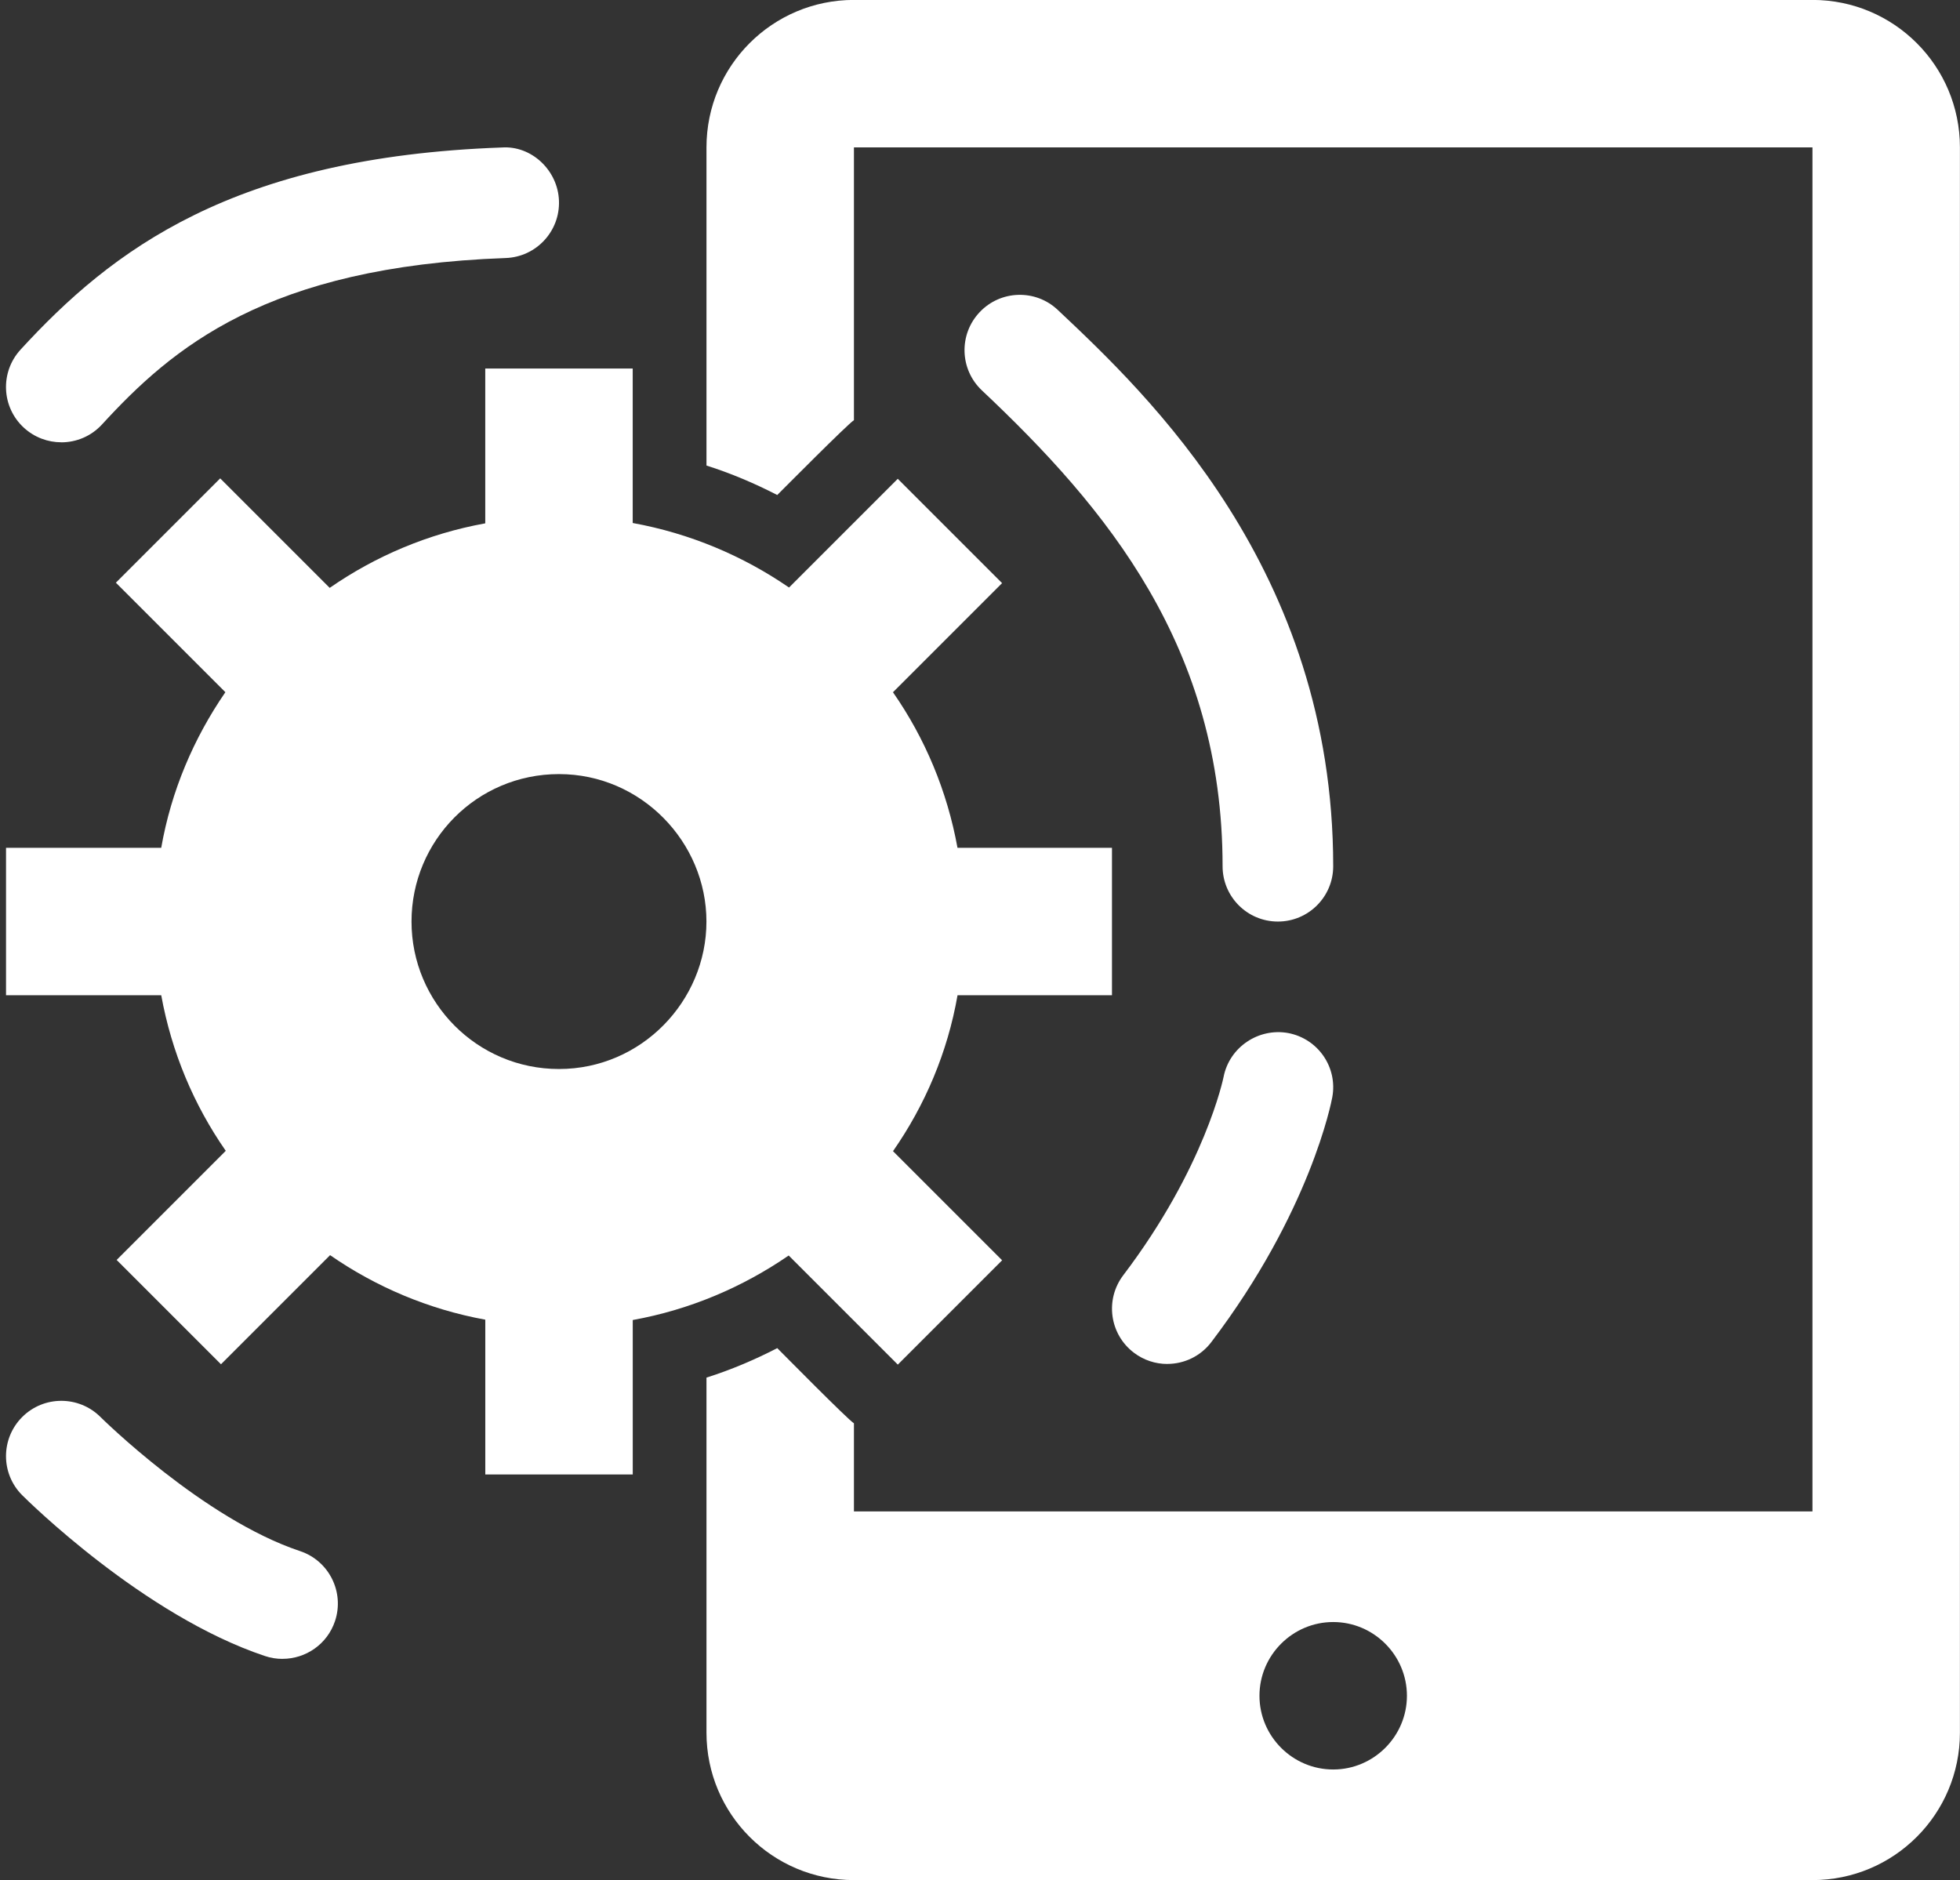 <?xml version="1.0" encoding="UTF-8" standalone="no"?><svg xmlns="http://www.w3.org/2000/svg" xmlns:xlink="http://www.w3.org/1999/xlink" fill="#ffffff" height="490.4" preserveAspectRatio="xMidYMid meet" version="1" viewBox="36.9 48.1 511.2 490.4" width="511.2" zoomAndPan="magnify"><rect x="36.9" y="48.1" width="511.2" height="490.4" fill="#333333" stroke="none"/><g id="change1_1"><path d="m509.62,48.08h-250c-21.25,0-38.46,17.21-38.46,38.46v82.98c6.35,2.02,12.5,4.62,18.46,7.69,1.37-1.36,18.36-18.5,20-19.52v-71.15h250v355.77h-250v-22.98c-1.66-1.03-18.62-18.24-20-19.61-5.96,3.08-12.11,5.67-18.46,7.69v92.6c0,21.25,17.21,38.46,38.46,38.46h250c21.25,0,38.46-17.21,38.46-38.46V86.54c0-21.25-17.21-38.46-38.46-38.46Zm-125,461.54c-10.58,0-19.23-8.65-19.23-19.23s8.65-19.23,19.23-19.23,19.23,8.65,19.23,19.23-8.65,19.23-19.23,19.23Z"/></g><g id="change1_2"><path d="m326.92,307.69v-38.46h-40.29c-2.69-14.81-8.46-28.56-16.83-40.58l28.46-28.46-27.21-27.21-28.36,28.36c-12.02-8.27-25.87-14.13-40.77-16.83v-40.29h-38.46v40.38c-14.9,2.69-28.65,8.56-40.57,16.83l-28.56-28.56-27.21,27.21,28.56,28.56c-8.27,12.02-14.14,25.77-16.73,40.58h-40.48v38.46h40.48c2.69,14.81,8.46,28.56,16.83,40.58l-28.46,28.46,27.21,27.21,28.46-28.46c11.93,8.27,25.67,14.13,40.48,16.83v40.38h38.46v-40.29c14.9-2.69,28.65-8.56,40.67-16.83l28.46,28.46,27.21-27.21-28.46-28.46c8.37-12.02,14.23-25.77,16.83-40.67h40.29Zm-144.23,19.23c-21.36,0-38.46-17.35-38.46-38.46s17.02-38.46,38.46-38.46,38.46,17.72,38.46,38.46-16.96,38.46-38.46,38.46Z"/></g><g id="change1_3"><path d="m370.19,288.46c-7.96,0-14.42-6.46-14.42-14.42,0-57.11-30.17-93.4-62.77-124.11-5.8-5.46-6.08-14.59-.61-20.39,5.46-5.81,14.6-6.08,20.39-.61,23.32,21.96,71.84,67.67,71.84,145.11,0,7.96-6.46,14.42-14.42,14.42Z"/></g><g id="change1_4"><path d="m341.34,403.85c-3.04,0-6.1-.96-8.71-2.94-6.35-4.82-7.58-13.86-2.76-20.21,21.37-28.14,26.11-51.48,26.16-51.72,1.53-7.78,9.13-12.85,16.86-11.44,7.79,1.48,12.94,8.95,11.49,16.75-.22,1.2-5.72,29.86-31.54,63.85-2.84,3.74-7.14,5.7-11.49,5.7Z"/></g><g id="change1_5"><path d="m110.58,480.77c-1.51,0-3.05-.23-4.56-.74-31.71-10.57-62.05-40.68-63.33-41.95-5.63-5.62-5.63-14.75,0-20.39,5.63-5.63,14.76-5.63,20.4-.02.27.26,26.87,26.6,52.07,34.99,7.56,2.52,11.63,10.69,9.12,18.24-2.01,6.04-7.64,9.86-13.68,9.86Z"/></g><g id="change1_6"><path d="m52.89,163.46c-3.48,0-6.99-1.26-9.75-3.79-5.88-5.39-6.26-14.51-.88-20.38,23.78-25.93,55.46-50.23,125.51-52.72,7.74-.55,14.65,5.94,14.92,13.91.28,7.95-5.94,14.64-13.91,14.92-62.41,2.22-87.05,23.55-105.26,43.39-2.85,3.11-6.73,4.68-10.63,4.68Z"/></g></svg>